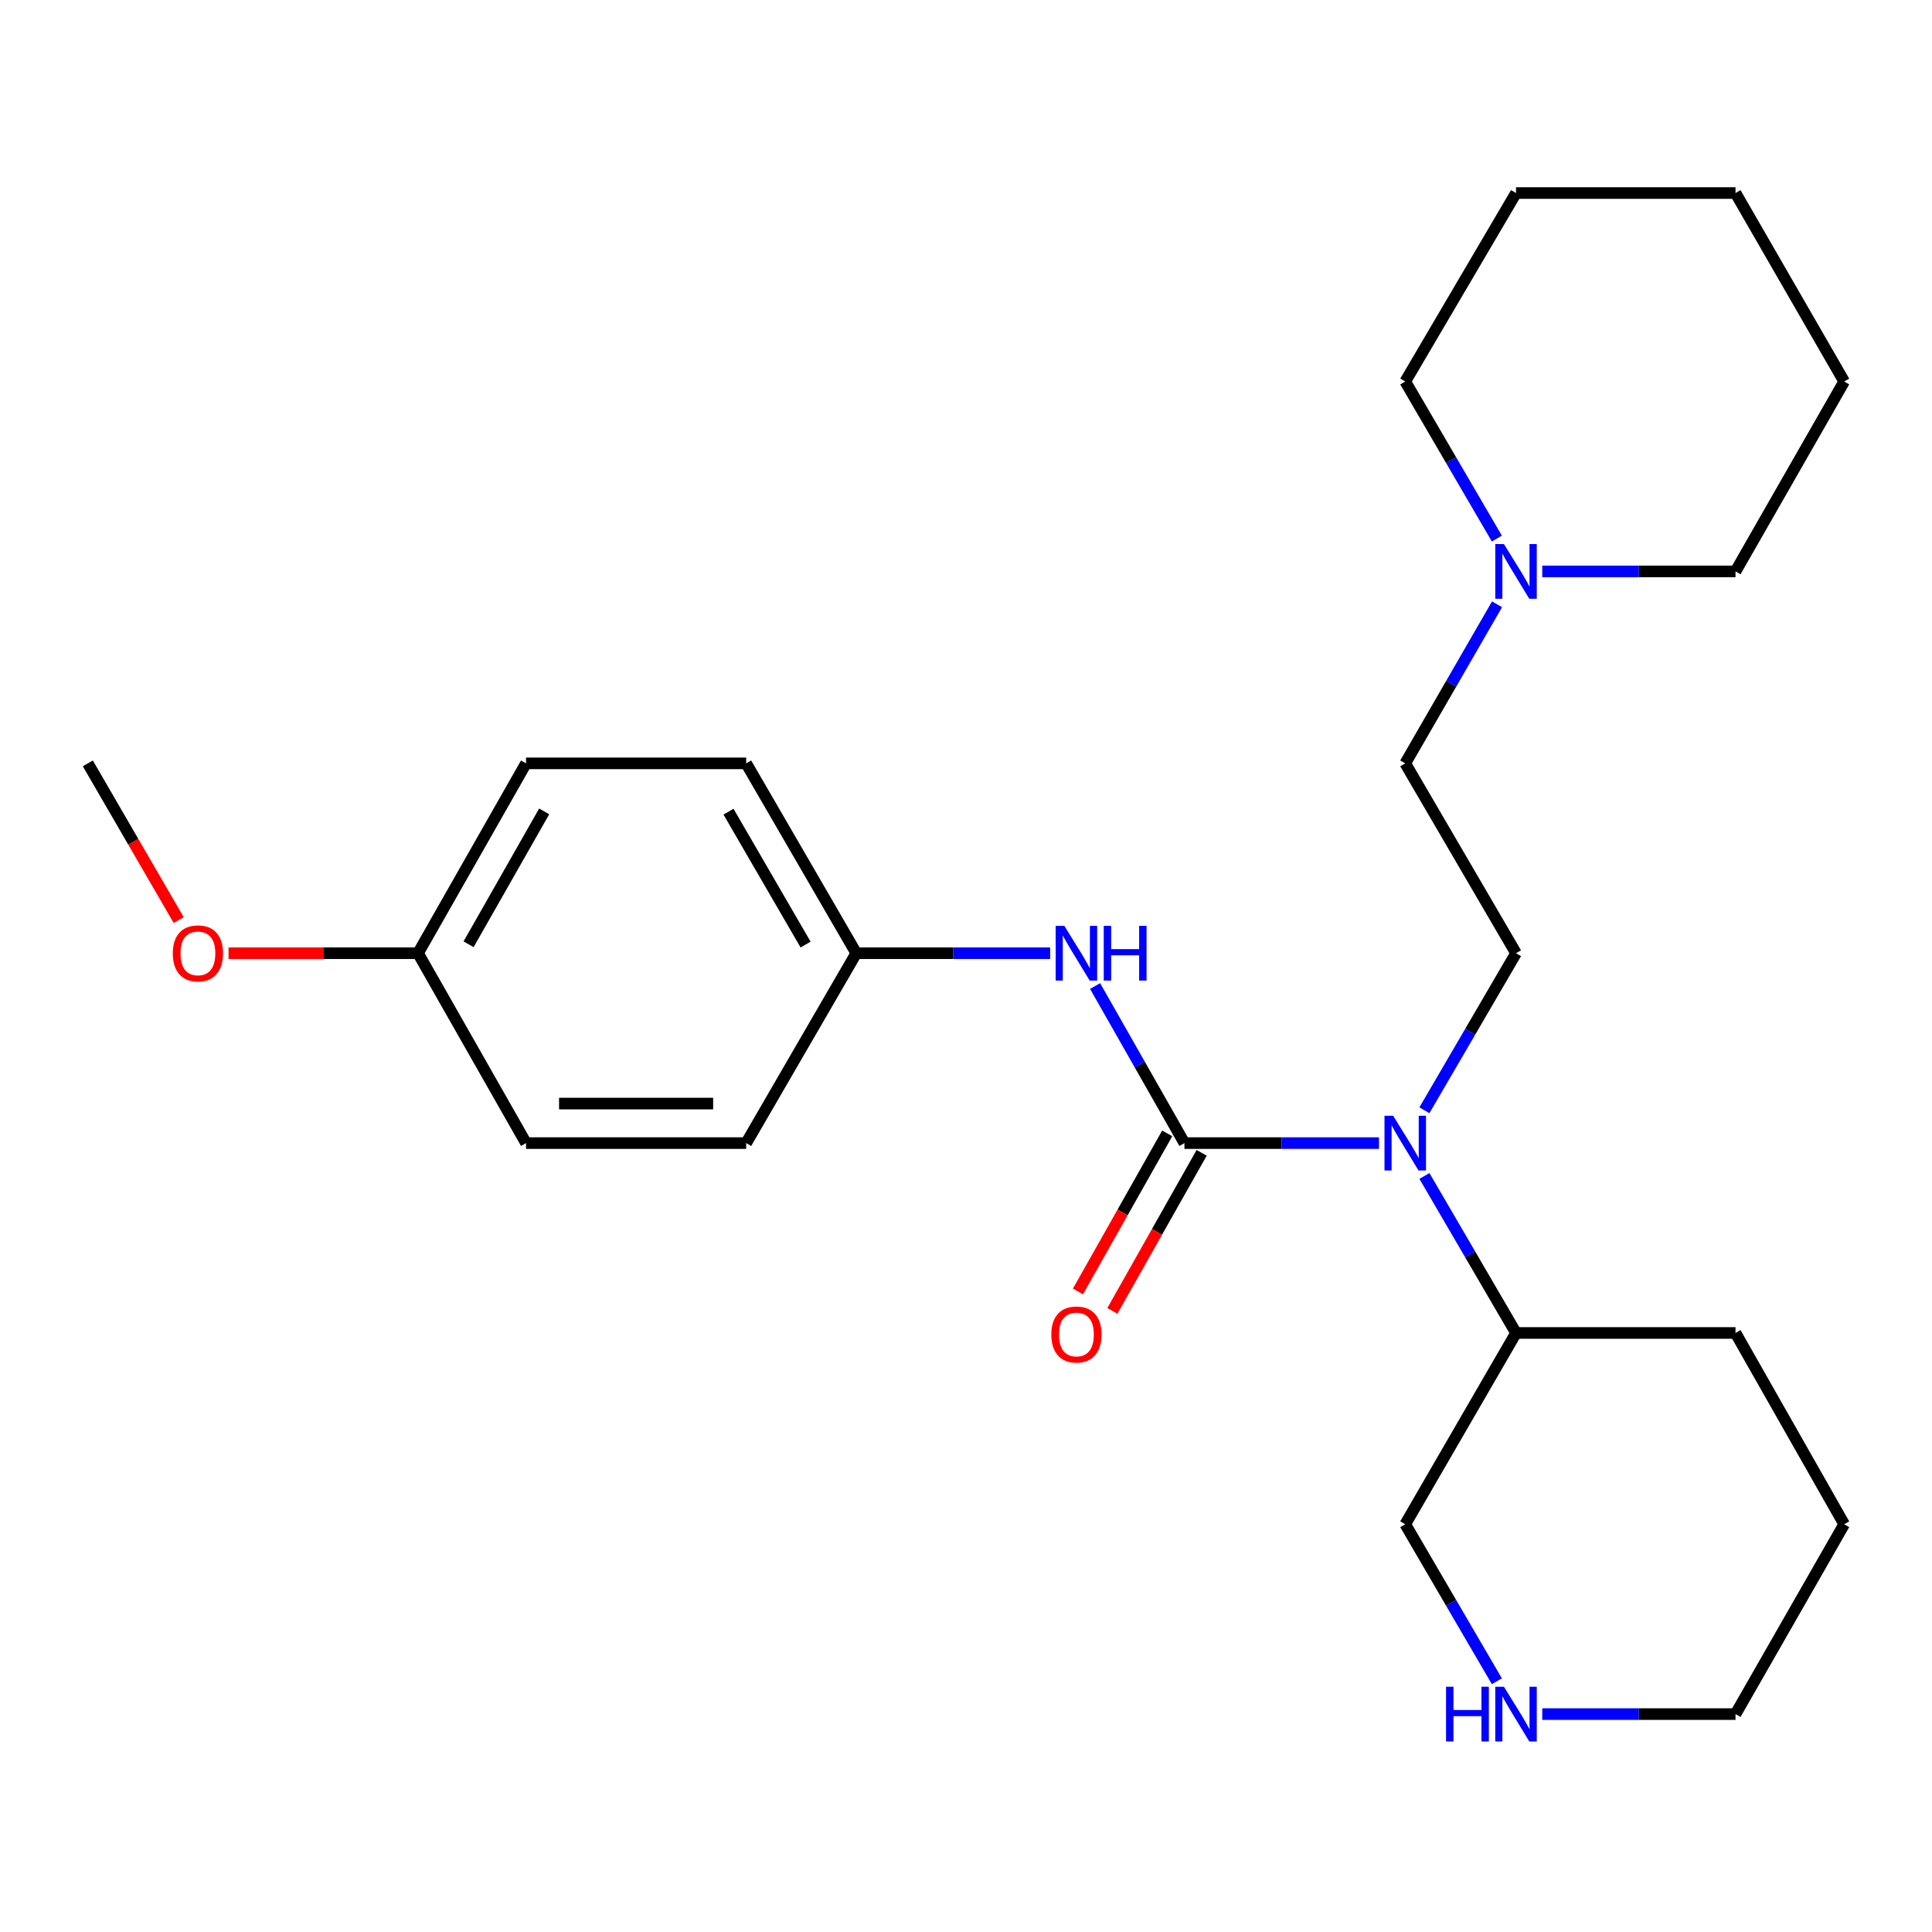 <?xml version='1.0' encoding='iso-8859-1'?>
<svg version='1.1' baseProfile='full'
              xmlns='http://www.w3.org/2000/svg'
                      xmlns:rdkit='http://www.rdkit.org/xml'
                      xmlns:xlink='http://www.w3.org/1999/xlink'
                  xml:space='preserve'
width='1000px' height='1000px' viewBox='0 0 1000 1000'>
<!-- END OF HEADER -->
<rect style='opacity:1.0;fill:#FFFFFF;stroke:none' width='1000' height='1000' x='0' y='0'> </rect>
<path class='bond-0' d='M 613.062,591.669 L 663.409,591.669' style='fill:none;fill-rule:evenodd;stroke:#000000;stroke-width:6px;stroke-linecap:butt;stroke-linejoin:miter;stroke-opacity:1' />
<path class='bond-0' d='M 663.409,591.669 L 713.755,591.669' style='fill:none;fill-rule:evenodd;stroke:#0000FF;stroke-width:6px;stroke-linecap:butt;stroke-linejoin:miter;stroke-opacity:1' />
<path class='bond-1' d='M 613.062,591.669 L 589.94,551.019' style='fill:none;fill-rule:evenodd;stroke:#000000;stroke-width:6px;stroke-linecap:butt;stroke-linejoin:miter;stroke-opacity:1' />
<path class='bond-1' d='M 589.94,551.019 L 566.818,510.369' style='fill:none;fill-rule:evenodd;stroke:#0000FF;stroke-width:6px;stroke-linecap:butt;stroke-linejoin:miter;stroke-opacity:1' />
<path class='bond-4' d='M 604.156,586.639 L 581.05,627.548' style='fill:none;fill-rule:evenodd;stroke:#000000;stroke-width:6px;stroke-linecap:butt;stroke-linejoin:miter;stroke-opacity:1' />
<path class='bond-4' d='M 581.05,627.548 L 557.943,668.458' style='fill:none;fill-rule:evenodd;stroke:#FF0000;stroke-width:6px;stroke-linecap:butt;stroke-linejoin:miter;stroke-opacity:1' />
<path class='bond-4' d='M 621.969,596.7 L 598.862,637.609' style='fill:none;fill-rule:evenodd;stroke:#000000;stroke-width:6px;stroke-linecap:butt;stroke-linejoin:miter;stroke-opacity:1' />
<path class='bond-4' d='M 598.862,637.609 L 575.756,678.519' style='fill:none;fill-rule:evenodd;stroke:#FF0000;stroke-width:6px;stroke-linecap:butt;stroke-linejoin:miter;stroke-opacity:1' />
<path class='bond-2' d='M 737.272,574.665 L 760.981,534.023' style='fill:none;fill-rule:evenodd;stroke:#0000FF;stroke-width:6px;stroke-linecap:butt;stroke-linejoin:miter;stroke-opacity:1' />
<path class='bond-2' d='M 760.981,534.023 L 784.69,493.382' style='fill:none;fill-rule:evenodd;stroke:#000000;stroke-width:6px;stroke-linecap:butt;stroke-linejoin:miter;stroke-opacity:1' />
<path class='bond-6' d='M 737.273,608.674 L 760.982,649.31' style='fill:none;fill-rule:evenodd;stroke:#0000FF;stroke-width:6px;stroke-linecap:butt;stroke-linejoin:miter;stroke-opacity:1' />
<path class='bond-6' d='M 760.982,649.31 L 784.69,689.945' style='fill:none;fill-rule:evenodd;stroke:#000000;stroke-width:6px;stroke-linecap:butt;stroke-linejoin:miter;stroke-opacity:1' />
<path class='bond-8' d='M 543.568,493.382 L 493.387,493.382' style='fill:none;fill-rule:evenodd;stroke:#0000FF;stroke-width:6px;stroke-linecap:butt;stroke-linejoin:miter;stroke-opacity:1' />
<path class='bond-8' d='M 493.387,493.382 L 443.207,493.382' style='fill:none;fill-rule:evenodd;stroke:#000000;stroke-width:6px;stroke-linecap:butt;stroke-linejoin:miter;stroke-opacity:1' />
<path class='bond-7' d='M 784.69,493.382 L 727.352,395.117' style='fill:none;fill-rule:evenodd;stroke:#000000;stroke-width:6px;stroke-linecap:butt;stroke-linejoin:miter;stroke-opacity:1' />
<path class='bond-3' d='M 774.864,312.789 L 751.108,353.953' style='fill:none;fill-rule:evenodd;stroke:#0000FF;stroke-width:6px;stroke-linecap:butt;stroke-linejoin:miter;stroke-opacity:1' />
<path class='bond-3' d='M 751.108,353.953 L 727.352,395.117' style='fill:none;fill-rule:evenodd;stroke:#000000;stroke-width:6px;stroke-linecap:butt;stroke-linejoin:miter;stroke-opacity:1' />
<path class='bond-16' d='M 798.271,295.761 L 848.285,295.761' style='fill:none;fill-rule:evenodd;stroke:#0000FF;stroke-width:6px;stroke-linecap:butt;stroke-linejoin:miter;stroke-opacity:1' />
<path class='bond-16' d='M 848.285,295.761 L 898.298,295.761' style='fill:none;fill-rule:evenodd;stroke:#000000;stroke-width:6px;stroke-linecap:butt;stroke-linejoin:miter;stroke-opacity:1' />
<path class='bond-17' d='M 774.77,278.756 L 751.061,238.115' style='fill:none;fill-rule:evenodd;stroke:#0000FF;stroke-width:6px;stroke-linecap:butt;stroke-linejoin:miter;stroke-opacity:1' />
<path class='bond-17' d='M 751.061,238.115 L 727.352,197.474' style='fill:none;fill-rule:evenodd;stroke:#000000;stroke-width:6px;stroke-linecap:butt;stroke-linejoin:miter;stroke-opacity:1' />
<path class='bond-5' d='M 774.768,870.209 L 751.06,829.579' style='fill:none;fill-rule:evenodd;stroke:#0000FF;stroke-width:6px;stroke-linecap:butt;stroke-linejoin:miter;stroke-opacity:1' />
<path class='bond-5' d='M 751.06,829.579 L 727.352,788.949' style='fill:none;fill-rule:evenodd;stroke:#000000;stroke-width:6px;stroke-linecap:butt;stroke-linejoin:miter;stroke-opacity:1' />
<path class='bond-26' d='M 798.271,887.214 L 848.285,887.214' style='fill:none;fill-rule:evenodd;stroke:#0000FF;stroke-width:6px;stroke-linecap:butt;stroke-linejoin:miter;stroke-opacity:1' />
<path class='bond-26' d='M 848.285,887.214 L 898.298,887.214' style='fill:none;fill-rule:evenodd;stroke:#000000;stroke-width:6px;stroke-linecap:butt;stroke-linejoin:miter;stroke-opacity:1' />
<path class='bond-14' d='M 784.69,689.945 L 727.352,788.949' style='fill:none;fill-rule:evenodd;stroke:#000000;stroke-width:6px;stroke-linecap:butt;stroke-linejoin:miter;stroke-opacity:1' />
<path class='bond-19' d='M 784.69,689.945 L 898.298,689.945' style='fill:none;fill-rule:evenodd;stroke:#000000;stroke-width:6px;stroke-linecap:butt;stroke-linejoin:miter;stroke-opacity:1' />
<path class='bond-10' d='M 443.207,493.382 L 386.222,591.669' style='fill:none;fill-rule:evenodd;stroke:#000000;stroke-width:6px;stroke-linecap:butt;stroke-linejoin:miter;stroke-opacity:1' />
<path class='bond-11' d='M 443.207,493.382 L 386.222,395.117' style='fill:none;fill-rule:evenodd;stroke:#000000;stroke-width:6px;stroke-linecap:butt;stroke-linejoin:miter;stroke-opacity:1' />
<path class='bond-11' d='M 416.962,488.905 L 377.072,420.12' style='fill:none;fill-rule:evenodd;stroke:#000000;stroke-width:6px;stroke-linecap:butt;stroke-linejoin:miter;stroke-opacity:1' />
<path class='bond-9' d='M 216.367,493.382 L 272.273,395.117' style='fill:none;fill-rule:evenodd;stroke:#000000;stroke-width:6px;stroke-linecap:butt;stroke-linejoin:miter;stroke-opacity:1' />
<path class='bond-9' d='M 242.534,488.758 L 281.668,419.973' style='fill:none;fill-rule:evenodd;stroke:#000000;stroke-width:6px;stroke-linecap:butt;stroke-linejoin:miter;stroke-opacity:1' />
<path class='bond-15' d='M 216.367,493.382 L 167.328,493.382' style='fill:none;fill-rule:evenodd;stroke:#000000;stroke-width:6px;stroke-linecap:butt;stroke-linejoin:miter;stroke-opacity:1' />
<path class='bond-15' d='M 167.328,493.382 L 118.289,493.382' style='fill:none;fill-rule:evenodd;stroke:#FF0000;stroke-width:6px;stroke-linecap:butt;stroke-linejoin:miter;stroke-opacity:1' />
<path class='bond-25' d='M 216.367,493.382 L 272.273,591.669' style='fill:none;fill-rule:evenodd;stroke:#000000;stroke-width:6px;stroke-linecap:butt;stroke-linejoin:miter;stroke-opacity:1' />
<path class='bond-13' d='M 386.222,591.669 L 272.273,591.669' style='fill:none;fill-rule:evenodd;stroke:#000000;stroke-width:6px;stroke-linecap:butt;stroke-linejoin:miter;stroke-opacity:1' />
<path class='bond-13' d='M 369.129,571.212 L 289.365,571.212' style='fill:none;fill-rule:evenodd;stroke:#000000;stroke-width:6px;stroke-linecap:butt;stroke-linejoin:miter;stroke-opacity:1' />
<path class='bond-12' d='M 386.222,395.117 L 272.273,395.117' style='fill:none;fill-rule:evenodd;stroke:#000000;stroke-width:6px;stroke-linecap:butt;stroke-linejoin:miter;stroke-opacity:1' />
<path class='bond-20' d='M 92.489,476.222 L 68.972,435.67' style='fill:none;fill-rule:evenodd;stroke:#FF0000;stroke-width:6px;stroke-linecap:butt;stroke-linejoin:miter;stroke-opacity:1' />
<path class='bond-20' d='M 68.972,435.67 L 45.455,395.117' style='fill:none;fill-rule:evenodd;stroke:#000000;stroke-width:6px;stroke-linecap:butt;stroke-linejoin:miter;stroke-opacity:1' />
<path class='bond-22' d='M 898.298,295.761 L 954.545,197.474' style='fill:none;fill-rule:evenodd;stroke:#000000;stroke-width:6px;stroke-linecap:butt;stroke-linejoin:miter;stroke-opacity:1' />
<path class='bond-23' d='M 727.352,197.474 L 784.69,99.914' style='fill:none;fill-rule:evenodd;stroke:#000000;stroke-width:6px;stroke-linecap:butt;stroke-linejoin:miter;stroke-opacity:1' />
<path class='bond-18' d='M 898.298,887.214 L 954.545,788.949' style='fill:none;fill-rule:evenodd;stroke:#000000;stroke-width:6px;stroke-linecap:butt;stroke-linejoin:miter;stroke-opacity:1' />
<path class='bond-21' d='M 898.298,689.945 L 954.545,788.949' style='fill:none;fill-rule:evenodd;stroke:#000000;stroke-width:6px;stroke-linecap:butt;stroke-linejoin:miter;stroke-opacity:1' />
<path class='bond-27' d='M 954.545,197.474 L 898.298,99.914' style='fill:none;fill-rule:evenodd;stroke:#000000;stroke-width:6px;stroke-linecap:butt;stroke-linejoin:miter;stroke-opacity:1' />
<path class='bond-24' d='M 784.69,99.914 L 898.298,99.914' style='fill:none;fill-rule:evenodd;stroke:#000000;stroke-width:6px;stroke-linecap:butt;stroke-linejoin:miter;stroke-opacity:1' />
<path  class='atom-1' d='M 721.092 577.509
L 730.372 592.509
Q 731.292 593.989, 732.772 596.669
Q 734.252 599.349, 734.332 599.509
L 734.332 577.509
L 738.092 577.509
L 738.092 605.829
L 734.212 605.829
L 724.252 589.429
Q 723.092 587.509, 721.852 585.309
Q 720.652 583.109, 720.292 582.429
L 720.292 605.829
L 716.612 605.829
L 716.612 577.509
L 721.092 577.509
' fill='#0000FF'/>
<path  class='atom-2' d='M 550.896 479.222
L 560.176 494.222
Q 561.096 495.702, 562.576 498.382
Q 564.056 501.062, 564.136 501.222
L 564.136 479.222
L 567.896 479.222
L 567.896 507.542
L 564.016 507.542
L 554.056 491.142
Q 552.896 489.222, 551.656 487.022
Q 550.456 484.822, 550.096 484.142
L 550.096 507.542
L 546.416 507.542
L 546.416 479.222
L 550.896 479.222
' fill='#0000FF'/>
<path  class='atom-2' d='M 571.296 479.222
L 575.136 479.222
L 575.136 491.262
L 589.616 491.262
L 589.616 479.222
L 593.456 479.222
L 593.456 507.542
L 589.616 507.542
L 589.616 494.462
L 575.136 494.462
L 575.136 507.542
L 571.296 507.542
L 571.296 479.222
' fill='#0000FF'/>
<path  class='atom-4' d='M 778.43 281.601
L 787.71 296.601
Q 788.63 298.081, 790.11 300.761
Q 791.59 303.441, 791.67 303.601
L 791.67 281.601
L 795.43 281.601
L 795.43 309.921
L 791.55 309.921
L 781.59 293.521
Q 780.43 291.601, 779.19 289.401
Q 777.99 287.201, 777.63 286.521
L 777.63 309.921
L 773.95 309.921
L 773.95 281.601
L 778.43 281.601
' fill='#0000FF'/>
<path  class='atom-5' d='M 544.156 690.73
Q 544.156 683.93, 547.516 680.13
Q 550.876 676.33, 557.156 676.33
Q 563.436 676.33, 566.796 680.13
Q 570.156 683.93, 570.156 690.73
Q 570.156 697.61, 566.756 701.53
Q 563.356 705.41, 557.156 705.41
Q 550.916 705.41, 547.516 701.53
Q 544.156 697.65, 544.156 690.73
M 557.156 702.21
Q 561.476 702.21, 563.796 699.33
Q 566.156 696.41, 566.156 690.73
Q 566.156 685.17, 563.796 682.37
Q 561.476 679.53, 557.156 679.53
Q 552.836 679.53, 550.476 682.33
Q 548.156 685.13, 548.156 690.73
Q 548.156 696.45, 550.476 699.33
Q 552.836 702.21, 557.156 702.21
' fill='#FF0000'/>
<path  class='atom-6' d='M 748.47 873.054
L 752.31 873.054
L 752.31 885.094
L 766.79 885.094
L 766.79 873.054
L 770.63 873.054
L 770.63 901.374
L 766.79 901.374
L 766.79 888.294
L 752.31 888.294
L 752.31 901.374
L 748.47 901.374
L 748.47 873.054
' fill='#0000FF'/>
<path  class='atom-6' d='M 778.43 873.054
L 787.71 888.054
Q 788.63 889.534, 790.11 892.214
Q 791.59 894.894, 791.67 895.054
L 791.67 873.054
L 795.43 873.054
L 795.43 901.374
L 791.55 901.374
L 781.59 884.974
Q 780.43 883.054, 779.19 880.854
Q 777.99 878.654, 777.63 877.974
L 777.63 901.374
L 773.95 901.374
L 773.95 873.054
L 778.43 873.054
' fill='#0000FF'/>
<path  class='atom-16' d='M 89.44 493.462
Q 89.44 486.662, 92.8 482.862
Q 96.16 479.062, 102.44 479.062
Q 108.72 479.062, 112.08 482.862
Q 115.44 486.662, 115.44 493.462
Q 115.44 500.342, 112.04 504.262
Q 108.64 508.142, 102.44 508.142
Q 96.2 508.142, 92.8 504.262
Q 89.44 500.382, 89.44 493.462
M 102.44 504.942
Q 106.76 504.942, 109.08 502.062
Q 111.44 499.142, 111.44 493.462
Q 111.44 487.902, 109.08 485.102
Q 106.76 482.262, 102.44 482.262
Q 98.12 482.262, 95.76 485.062
Q 93.44 487.862, 93.44 493.462
Q 93.44 499.182, 95.76 502.062
Q 98.12 504.942, 102.44 504.942
' fill='#FF0000'/>
</svg>
